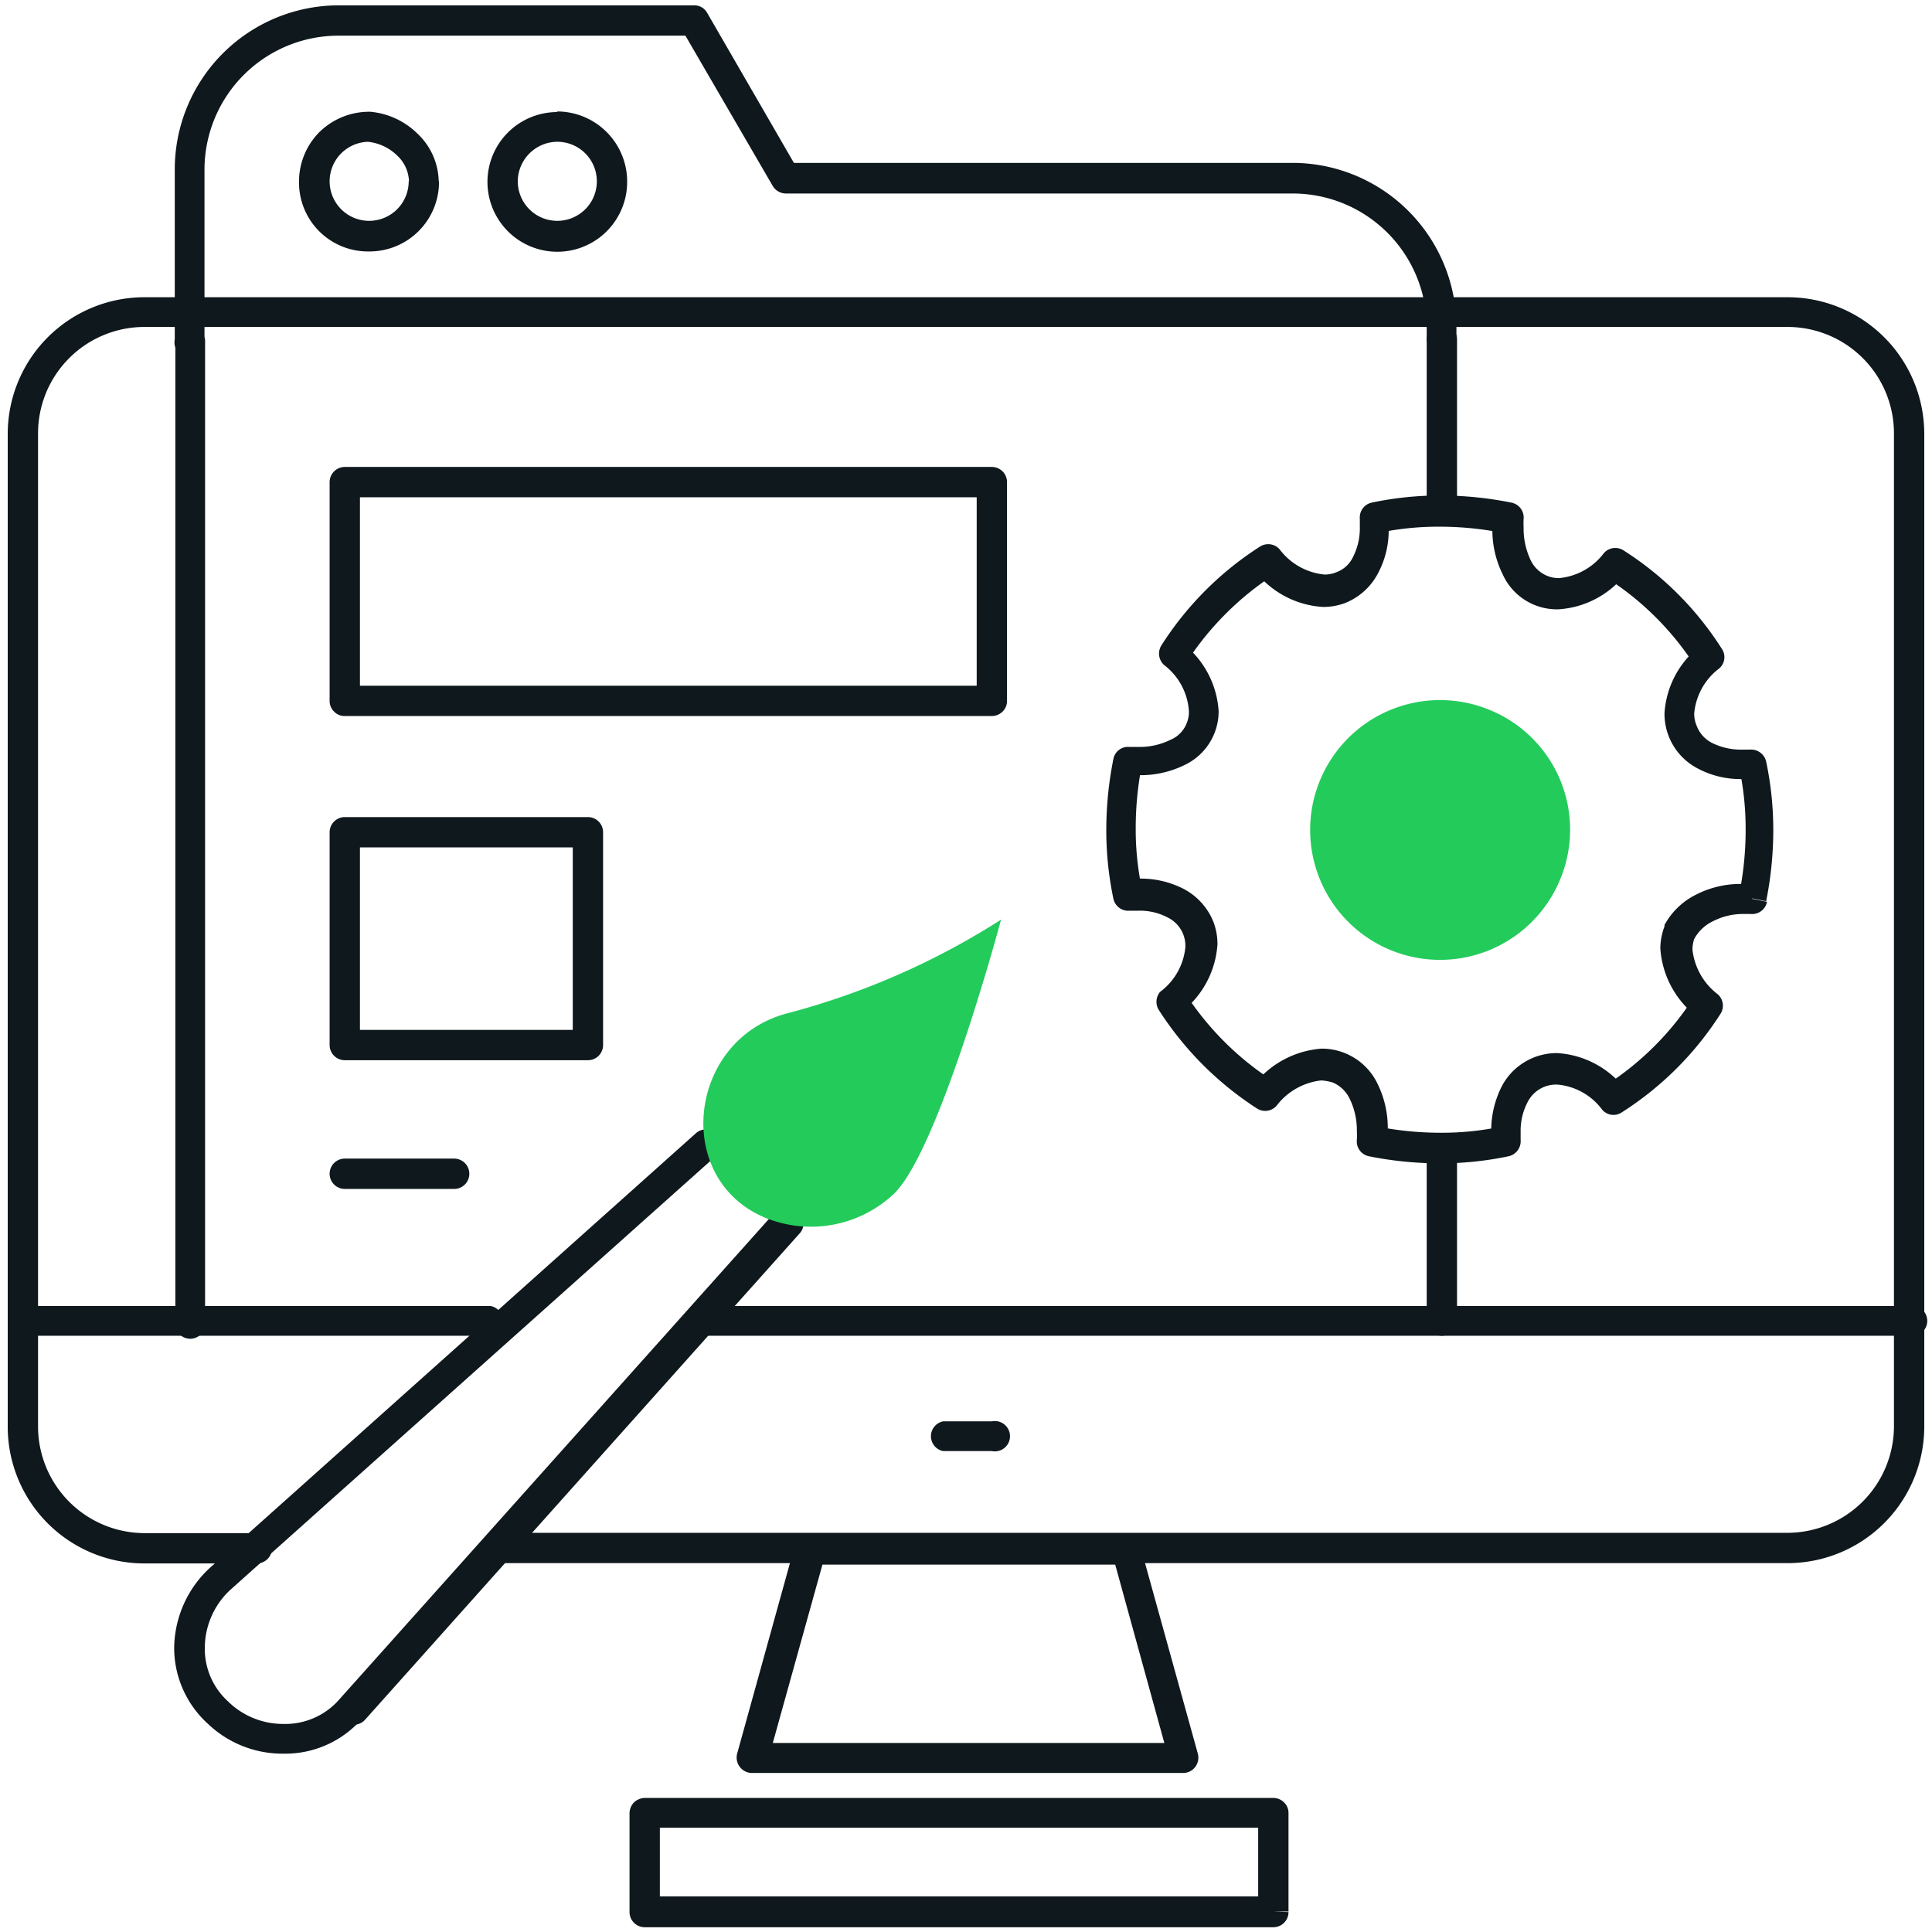 <svg xmlns="http://www.w3.org/2000/svg" id="Layer_1" data-name="Layer 1" viewBox="0 0 65 65"><defs><style>.cls-1{fill:#23cb5b;}.cls-2{fill:#0f181d;}</style></defs><title>Optional</title><path class="cls-1" d="M52.48,29.61a4.37,4.37,0,1,1-2.35-5.72A4.35,4.35,0,0,1,52.48,29.61Z"></path><path class="cls-2" d="M8.64,51.58H4.85A3.59,3.59,0,0,1,1.28,48V14.59A3.58,3.58,0,0,1,4.85,11h55.3a3.58,3.58,0,0,1,3.57,3.58V48a3.59,3.59,0,0,1-3.57,3.57H16.81a.51.51,0,0,0-.51.51.51.51,0,0,0,.51.51H60.15A4.6,4.6,0,0,0,64.74,48V14.59A4.6,4.6,0,0,0,60.15,10H4.85a4.6,4.6,0,0,0-4.59,4.6V48A4.6,4.6,0,0,0,4.85,52.6H8.64a.51.51,0,0,0,.51-.51A.51.51,0,0,0,8.64,51.58Z"></path><path class="cls-2" d="M23.66,44.94H64.23a.51.51,0,1,0,0-1H23.66a.51.51,0,0,0,0,1"></path><path class="cls-2" d="M.87,44.94H16.51a.51.51,0,0,0,0-1H.87a.51.51,0,1,0,0,1"></path><path class="cls-2" d="M31.73,48.82h1.64a.51.51,0,1,0,0-1H31.73a.51.51,0,0,0,0,1"></path><path class="cls-2" d="M39.81,59.15v-.51H26l1.67-6h9.85l1.84,6.68.49-.13v0L40.3,59l-1.94-7a.51.51,0,0,0-.49-.38H27.24a.53.53,0,0,0-.5.38L24.8,59a.52.52,0,0,0,.49.65H39.81a.51.51,0,0,0,.4-.2A.52.52,0,0,0,40.3,59Z"></path><path class="cls-2" d="M48,11.42v5.31a.51.51,0,0,0,.51.51.51.51,0,0,0,.51-.51V11.42a.51.51,0,0,0-.51-.51.51.51,0,0,0-.51.51"></path><path class="cls-2" d="M6.9,44.43v-33a.51.51,0,0,0-1,0v33a.51.51,0,1,0,1,0"></path><path class="cls-2" d="M48,38.71v5.72a.51.51,0,0,0,.51.51.51.51,0,0,0,.51-.51V38.71a.5.5,0,0,0-.51-.51.51.51,0,0,0-.51.51"></path><path class="cls-2" d="M49,11.42V11a5.52,5.52,0,0,0-5.51-5.52H26.71L23.79.43a.49.49,0,0,0-.44-.25h-12A5.52,5.52,0,0,0,5.88,5.69v5.73a.51.51,0,1,0,1,0V5.69A4.51,4.51,0,0,1,11.4,1.2H23.06L26,6.26a.52.52,0,0,0,.44.25H43.49A4.51,4.51,0,0,1,48,11v.41a.51.51,0,0,0,.51.51A.51.51,0,0,0,49,11.42Z"></path><path class="cls-2" d="M14.26,6.1h-.51a1.33,1.33,0,1,1-1.33-1.33V4.26l-.05.51a1.65,1.65,0,0,1,1,.47,1.24,1.24,0,0,1,.39.86h1a2.26,2.26,0,0,0-.69-1.58,2.6,2.6,0,0,0-1.61-.76h-.05a2.39,2.39,0,0,0-1.67.69,2.36,2.36,0,0,0-.68,1.66,2.32,2.32,0,0,0,2.35,2.35A2.34,2.34,0,0,0,14.77,6.1Z"></path><path class="cls-2" d="M18.75,4.26v.51A1.33,1.33,0,1,1,17.42,6.1a1.34,1.34,0,0,1,1.33-1.33v-1A2.35,2.35,0,1,0,21.1,6.1a2.36,2.36,0,0,0-2.35-2.35Z"></path><path class="cls-2" d="M58.92,30.22l.5.1a12.16,12.16,0,0,0,.24-2.38,11.14,11.14,0,0,0-.24-2.32.52.52,0,0,0-.55-.4h-.28a2.18,2.18,0,0,1-1-.23,1.07,1.07,0,0,1-.51-.58A1,1,0,0,1,57,24a2.13,2.13,0,0,1,.84-1.51.5.5,0,0,0,.09-.66,10.73,10.73,0,0,0-3.32-3.32.51.51,0,0,0-.65.1,2.13,2.13,0,0,1-1.51.84,1,1,0,0,1-.38-.07,1.06,1.06,0,0,1-.58-.55,2.48,2.48,0,0,1-.23-1.09,2.62,2.62,0,0,1,0-.28.51.51,0,0,0-.41-.55,12.16,12.16,0,0,0-2.38-.24,11.14,11.14,0,0,0-2.32.24.51.51,0,0,0-.4.54c0,.1,0,.2,0,.29a2.11,2.11,0,0,1-.23,1,1,1,0,0,1-.58.52,1,1,0,0,1-.38.07,2.15,2.15,0,0,1-1.51-.85.51.51,0,0,0-.66-.09,10.87,10.87,0,0,0-3.32,3.33.52.52,0,0,0,.09.65A2.12,2.12,0,0,1,40,23.94a1,1,0,0,1-.07.38,1,1,0,0,1-.55.57,2.34,2.34,0,0,1-1.09.24H38a.5.5,0,0,0-.54.4,12.19,12.19,0,0,0-.24,2.39,11.14,11.14,0,0,0,.24,2.32.51.51,0,0,0,.54.4h.29a2,2,0,0,1,1,.23,1.06,1.06,0,0,1,.59,1,2.12,2.12,0,0,1-.85,1.5A.52.52,0,0,0,39,34,11,11,0,0,0,42.3,37.3a.51.51,0,0,0,.65-.1,2.19,2.19,0,0,1,1.5-.85,1.68,1.68,0,0,1,.39.07,1.12,1.12,0,0,1,.57.55,2.4,2.4,0,0,1,.24,1.09,2.71,2.71,0,0,1,0,.29.51.51,0,0,0,.4.55,12.19,12.19,0,0,0,2.39.24,11.14,11.14,0,0,0,2.32-.24.52.52,0,0,0,.4-.55c0-.1,0-.19,0-.28a2.06,2.06,0,0,1,.24-1,1.07,1.07,0,0,1,1-.58,2.1,2.1,0,0,1,1.5.84.5.5,0,0,0,.67.09,10.84,10.84,0,0,0,3.32-3.32.51.51,0,0,0-.1-.65,2.19,2.19,0,0,1-.85-1.51,1.22,1.22,0,0,1,.07-.38l-.47-.18.45.23a1.4,1.4,0,0,1,.65-.62,2.19,2.19,0,0,1,1-.24h.26a.51.51,0,0,0,.55-.41l-.5-.1,0-.5a2.17,2.17,0,0,0-.36,0,3.26,3.26,0,0,0-1.51.35A2.45,2.45,0,0,0,56,31.12l0,.05a2.11,2.11,0,0,0-.14.74,3.16,3.16,0,0,0,1.2,2.27l.34-.38L57,33.53a9.82,9.82,0,0,1-3,3l.28.43.38-.34a3.13,3.13,0,0,0-2.27-1.19,2.09,2.09,0,0,0-1.86,1.11,3.28,3.28,0,0,0-.36,1.52c0,.12,0,.25,0,.38l.51-.05-.11-.5a9.65,9.65,0,0,1-2.1.22,11,11,0,0,1-2.19-.22l-.1.5.51,0c0-.12,0-.25,0-.38a3.37,3.37,0,0,0-.35-1.56,2.08,2.08,0,0,0-1.87-1.17,3.18,3.18,0,0,0-2.27,1.2l.39.34.26-.44a9.93,9.93,0,0,1-3-3l-.42.28.33.38a3.14,3.14,0,0,0,1.2-2.27,2.1,2.1,0,0,0-.13-.74,2.16,2.16,0,0,0-1-1.12,3.16,3.16,0,0,0-1.52-.35h-.38l0,.51.5-.11a9.65,9.65,0,0,1-.22-2.1,11,11,0,0,1,.22-2.19l-.5-.1,0,.51.38,0a3.35,3.35,0,0,0,1.56-.35A2,2,0,0,0,41,23.94a3.13,3.13,0,0,0-1.19-2.28l-.34.39.43.26a10,10,0,0,1,3-3l-.28-.42-.39.33a3.13,3.13,0,0,0,2.28,1.2,2.1,2.1,0,0,0,.74-.13,2.14,2.14,0,0,0,1.11-1,3.05,3.05,0,0,0,.36-1.52,2.48,2.48,0,0,0,0-.38l-.5.05.1.5a9.81,9.81,0,0,1,2.11-.22,10.82,10.82,0,0,1,2.18.22l.1-.5-.5-.05a2.48,2.48,0,0,0,0,.38,3.35,3.35,0,0,0,.35,1.56,2,2,0,0,0,1.86,1.17,3.11,3.11,0,0,0,2.27-1.19L54.32,19l-.27.44a9.82,9.82,0,0,1,3,3l.43-.28-.34-.38A3.11,3.11,0,0,0,56,24a2.07,2.07,0,0,0,1.11,1.85,3.05,3.05,0,0,0,1.52.36,2.48,2.48,0,0,0,.38,0l0-.5-.5.1a9.81,9.81,0,0,1,.22,2.11,10.82,10.82,0,0,1-.22,2.18l.5.1,0-.5Z"></path><path class="cls-2" d="M11.6,16.22v.51H32.86v6.34H12.11V16.22H11.6v0h-.51v7.36a.49.49,0,0,0,.15.36.48.48,0,0,0,.36.15H33.37a.51.51,0,0,0,.36-.15.49.49,0,0,0,.15-.36V16.22a.51.51,0,0,0-.51-.51H11.6a.51.51,0,0,0-.36.15.51.51,0,0,0-.15.36Z"></path><path class="cls-2" d="M11.6,28v.51h7.67v6.14H12.11V28H11.6v0h-.51v7.16a.51.51,0,0,0,.15.36.51.51,0,0,0,.36.15h8.18a.51.51,0,0,0,.51-.51V28a.51.51,0,0,0-.51-.51H11.6a.51.51,0,0,0-.36.15.51.51,0,0,0-.15.36Z"></path><path class="cls-2" d="M11.6,40h3.68a.51.51,0,0,0,.51-.51.51.51,0,0,0-.51-.51H11.6a.51.51,0,0,0-.51.51.51.51,0,0,0,.51.51"></path><path class="cls-2" d="M23.42,38.12,7.07,52.74h0a3.72,3.72,0,0,0-1.21,2.72A3.45,3.45,0,0,0,7,58l.35-.38L7,58A3.63,3.63,0,0,0,9.54,59a3.42,3.42,0,0,0,2.65-1.19l-.39-.33.38.34L26.8,41.5a.51.51,0,1,0-.76-.68L11.42,57.17h0A2.41,2.41,0,0,1,9.54,58a2.64,2.64,0,0,1-1.87-.76h0a2.39,2.39,0,0,1-.78-1.78,2.68,2.68,0,0,1,.89-2l-.35-.37.34.38L24.1,38.88a.51.51,0,0,0-.68-.76Z"></path><path class="cls-2" d="M12.29,57.85,26.9,41.5a.51.51,0,1,0-.76-.68L11.53,57.17a.51.51,0,1,0,.76.68"></path><path class="cls-2" d="M42.84,64.31V63.8H22.2V61.49H42.33v2.82h.51v0h.51V61a.49.49,0,0,0-.15-.36.51.51,0,0,0-.36-.15H21.69a.55.55,0,0,0-.36.15.53.53,0,0,0-.15.36v3.33a.51.51,0,0,0,.15.36.51.51,0,0,0,.36.15H42.84a.51.51,0,0,0,.51-.51Z"></path><path class="cls-1" d="M30.1,40.14c1.53-1.54,3.58-9.2,3.58-9.2a25.31,25.31,0,0,1-7.26,3.17c-3.27.92-3.78,5.52-.72,6.84a4.07,4.07,0,0,0,4.4-.81"></path></svg>